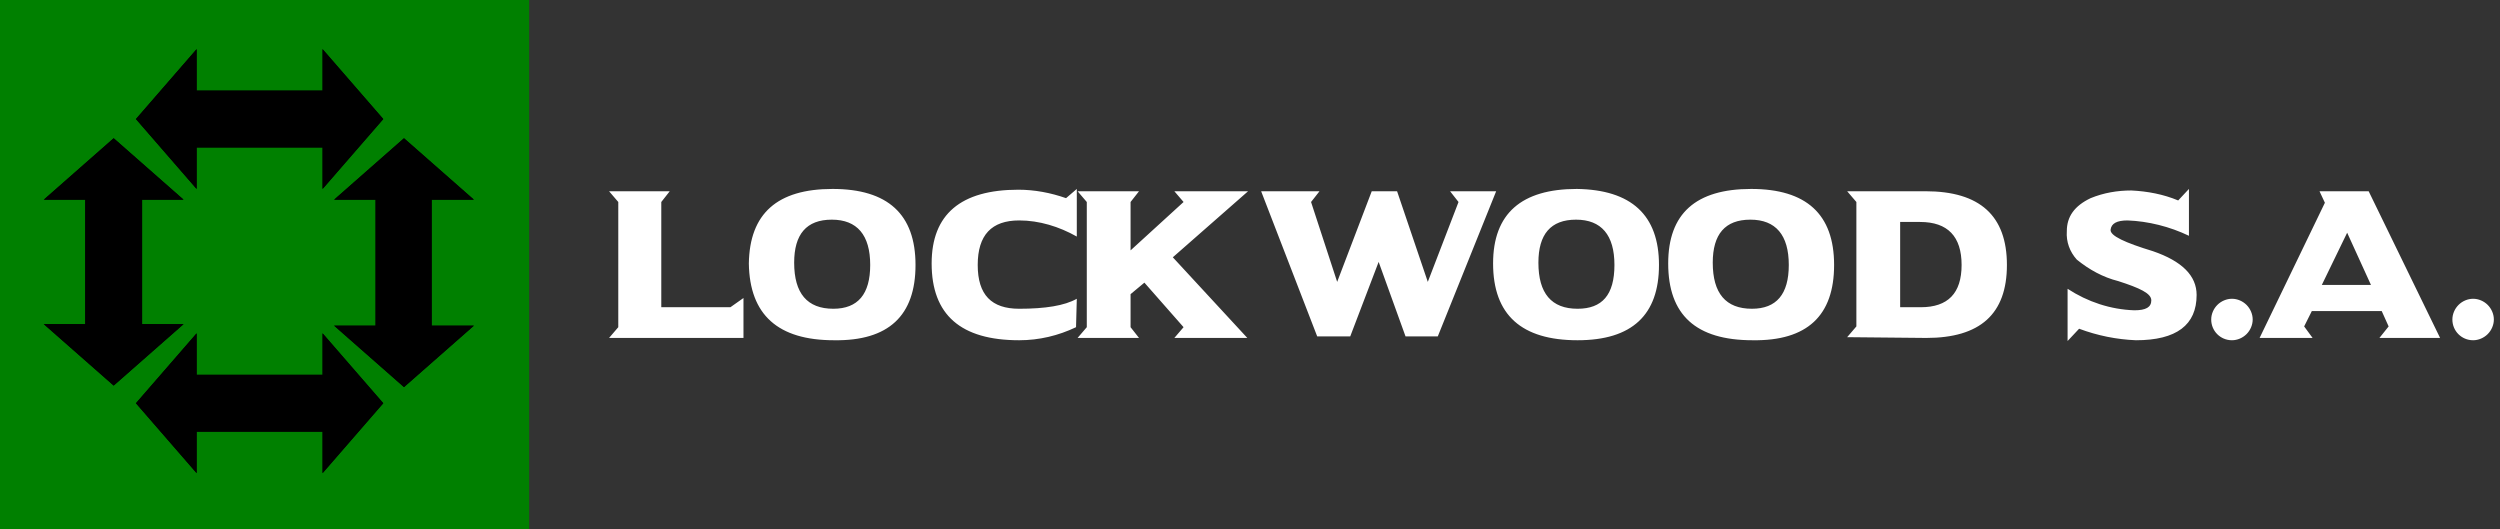 <?xml version="1.0" encoding="utf-8"?>
<!-- Generator: Adobe Illustrator 22.0.0, SVG Export Plug-In . SVG Version: 6.00 Build 0)  -->
<svg version="1.1" id="Layer_1" xmlns="http://www.w3.org/2000/svg" xmlns:xlink="http://www.w3.org/1999/xlink" x="0px" y="0px"
	 viewBox="0 0 325.5 68.9" style="enable-background:new 0 0 325.5 68.9;" xml:space="preserve">
<rect x="0" y="0" width="325.5" height="68.9" fill="#333333" stroke="none"/>
<style type="text/css">
	.st0{fill:#008000;}
	.st1{fill:#FFFFFF;}
</style>
<title>Asset 1</title>
<g id="Layer_2_1_">
	<g id="Capa_1">
		<rect class="st0" width="68.9" height="68.9"/>
		<polygon points="17.7,15.5 25.6,24.6 25.6,19.2 42,19.2 42,24.6 49.9,15.5 42,6.4 42,11.8 25.6,11.8 25.6,6.4 		"/>
		<polygon points="17.7,15.5 25.6,24.6 25.6,19.2 42,19.2 42,24.6 49.9,15.5 42,6.4 42,11.8 25.6,11.8 25.6,6.4 		"/>
		<polygon points="17.7,52.5 25.6,61.6 25.6,56.2 42,56.2 42,61.6 49.9,52.5 42,43.4 42,48.8 25.6,48.8 25.6,43.4 		"/>
		<polygon points="17.7,52.5 25.6,61.6 25.6,56.2 42,56.2 42,61.6 49.9,52.5 42,43.4 42,48.8 25.6,48.8 25.6,43.4 		"/>
		<polygon points="52.6,18 43.5,26 48.9,26 48.9,42.4 43.5,42.4 52.6,50.4 61.7,42.4 56.2,42.4 56.2,26 61.7,26 		"/>
		<polygon points="52.6,18 43.5,26 48.9,26 48.9,42.4 43.5,42.4 52.6,50.4 61.7,42.4 56.2,42.4 56.2,26 61.7,26 		"/>
		<polygon points="14.8,18 5.7,26 11.1,26 11.1,42.2 5.7,42.2 14.8,50.2 23.9,42.2 18.5,42.2 18.5,26 23.9,26 		"/>
		<polygon points="14.8,18 5.7,26 11.1,26 11.1,42.2 5.7,42.2 14.8,50.2 23.9,42.2 18.5,42.2 18.5,26 23.9,26 		"/>
		<path class="st1" d="M79.3,24.9h7.9l-1.1,1.4V40h9l1.7-1.2V44H79.3l1.2-1.4V26.3L79.3,24.9z M108.4,24.6c7.2,0,10.8,3.3,10.8,9.9
			s-3.5,9.9-10.6,9.8c-7.3,0-11-3.3-11.1-10C97.6,27.8,101.2,24.6,108.4,24.6L108.4,24.6z M103.4,34.2c0,4,1.7,6,5.1,6
			c3.2,0,4.8-1.9,4.8-5.7c0-3.9-1.7-5.9-5-5.9S103.4,30.5,103.4,34.2L103.4,34.2z M140.1,42.6c-2.3,1.1-4.8,1.7-7.4,1.7
			c-7.6,0-11.4-3.3-11.4-10c0-6.4,3.8-9.6,11.3-9.6c2.1,0,4.2,0.4,6.2,1.1l1.4-1.2v6.2c-2.3-1.3-4.9-2.1-7.5-2.1
			c-3.6,0-5.4,1.9-5.4,5.8s1.8,5.7,5.4,5.7c3.4,0,5.9-0.4,7.5-1.3L140.1,42.6L140.1,42.6z M149,36.8l-1.8,1.5v4.3l1.1,1.4h-8
			l1.2-1.4V26.3l-1.2-1.4h8l-1.1,1.4v6.3l6.9-6.3l-1.2-1.4h9.6l-9.8,8.6l9.7,10.5h-9.5l1.2-1.4L149,36.8z M194.8,24.9l-7.6,18.9H183
			l-3.5-9.7l-3.7,9.7h-4.3l-7.3-18.9h7.6l-1.1,1.4l3.4,10.4l4.5-11.8h3.3l4,11.8l4-10.4l-1.1-1.4C188.8,24.9,194.8,24.9,194.8,24.9z
			 M205.3,24.6c-7.2,0-10.9,3.2-10.9,9.7c0,6.7,3.7,10,11,10c7.1,0,10.6-3.3,10.6-9.8S212.4,24.7,205.3,24.6L205.3,24.6z
			 M200.3,34.2c0-3.7,1.6-5.6,4.9-5.6c3.3,0,5,2,5,5.9s-1.6,5.7-4.8,5.7C202,40.2,200.3,38.2,200.3,34.2L200.3,34.2z M228,24.6
			c7.2,0,10.8,3.3,10.8,9.9s-3.5,9.9-10.6,9.8c-7.4,0-11-3.3-11-10C217.2,27.8,220.8,24.6,228,24.6L228,24.6z M223,34.2
			c0,4,1.7,6,5.1,6c3.2,0,4.8-1.9,4.8-5.7c0-3.9-1.7-5.9-5-5.9S223,30.5,223,34.2L223,34.2z M240.5,43.9l1.2-1.4V26.3l-1.2-1.4h10.2
			c7.1,0,10.6,3.2,10.6,9.6s-3.5,9.5-10.5,9.5L240.5,43.9L240.5,43.9z M247.4,40h2.7c3.5,0,5.3-1.8,5.3-5.5s-1.8-5.6-5.4-5.6h-2.6
			V40z M285,24.6v6.1c-2.5-1.2-5.3-1.9-8-2c-1.4,0-2.1,0.4-2.2,1.2s1.9,1.7,5.5,2.8c3.8,1.3,5.7,3.2,5.7,5.7c0,3.9-2.6,5.9-7.9,5.9
			c-2.5-0.1-5-0.6-7.4-1.5l-1.5,1.6v-6.8c2.6,1.7,5.6,2.7,8.7,2.8c1.5,0,2.2-0.4,2.2-1.3s-1.5-1.6-4.3-2.5c-2-0.5-3.8-1.5-5.4-2.8
			c-0.9-1-1.4-2.3-1.3-3.7c0-1.9,1-3.3,3.1-4.3c1.7-0.7,3.5-1,5.3-1c2.1,0.1,4.2,0.5,6.1,1.3L285,24.6z M290.6,38.9
			c0.7,0,1.4,0.3,1.9,0.8s0.8,1.2,0.8,1.9s-0.3,1.4-0.8,1.9s-1.2,0.8-1.9,0.8c-1.5,0-2.7-1.2-2.7-2.7c0-0.7,0.3-1.4,0.8-1.9
			C289.2,39.2,289.9,38.9,290.6,38.9z M322,38.9c0.7,0,1.4,0.3,1.9,0.8s0.8,1.2,0.8,1.9s-0.3,1.4-0.8,1.9s-1.2,0.8-1.9,0.8
			c-1.5,0-2.7-1.2-2.7-2.7c0-0.7,0.3-1.4,0.8-1.9C320.6,39.2,321.3,38.9,322,38.9z M302,24.9h6.4l9.3,19.1h-7.9l1.2-1.5l-0.9-2H301
			l-1,2l1.1,1.5h-6.9l8.5-17.6L302,24.9L302,24.9z M302.3,37.1h6.4l-3.1-6.8L302.3,37.1z"/>
	</g>
</g>
</svg>
